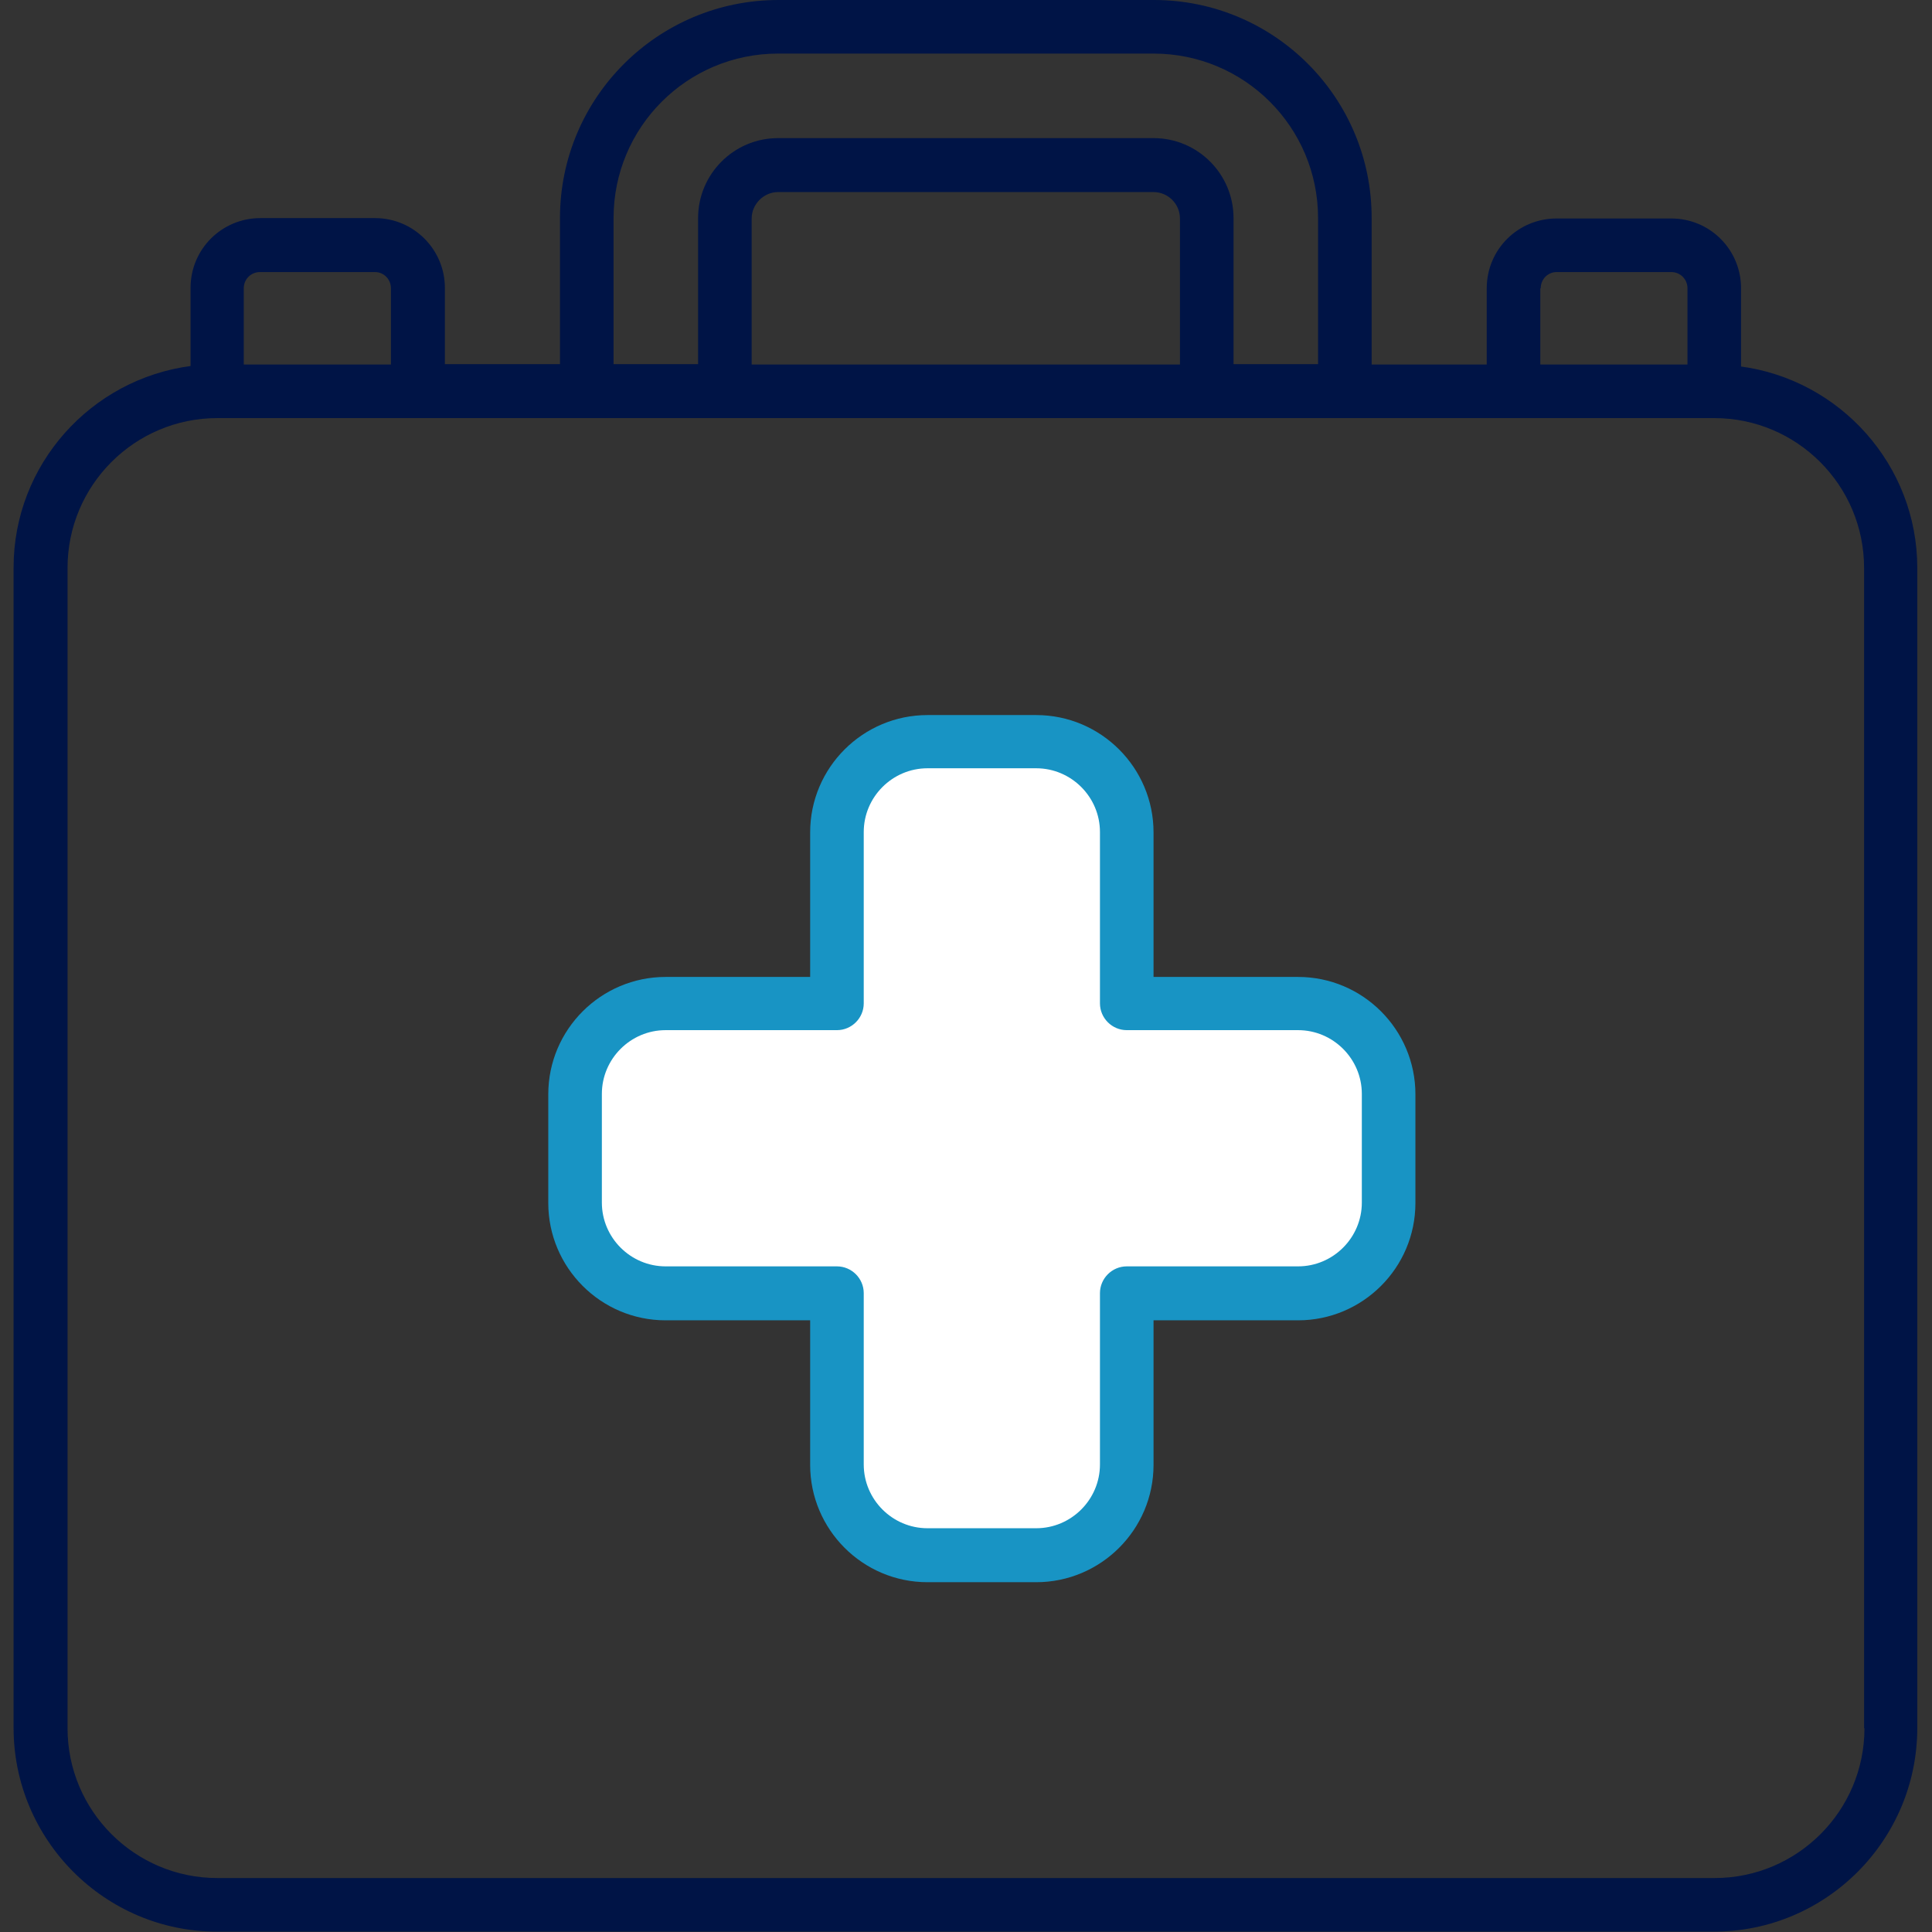 <svg xmlns="http://www.w3.org/2000/svg" id="First_Aid" viewBox="0 0 512 512"><rect x="0" y="0" width="512" height="512" fill="#333333" stroke="none"/><defs><style>      .st0 {        fill: #1894c4;      }      .st1 {        fill: #fff;      }      .st2 {        fill: #001446;      }    </style></defs><path class="st2" d="M461.4,97.1v-20.7c0-10.2-8.2-18.5-18.5-18.5h-30.4c-10.2,0-18.5,8.2-18.5,18.5v20.2h-30.5v-38.7C363.6,25.9,337.7,0,305.8,0h-99.5C174.3,0,148.4,25.9,148.4,57.8v38.7h-30.5v-20.2c0-10.2-8.3-18.5-18.5-18.5h-30.4c-10.2,0-18.5,8.2-18.5,18.5v20.7c-26.4,3.5-46.9,26.1-46.9,53.4v307.5c0,29.7,24.2,54,53.9,54h396.7c29.7,0,53.9-24.2,53.9-54V150.5c0-27.3-20.5-49.9-46.9-53.4h0ZM408.3,76.4c0-2.4,1.9-4.3,4.2-4.3h30.4c2.4,0,4.3,1.9,4.3,4.3v20.2h-39v-20.2ZM162.6,57.8c0-24.1,19.5-43.6,43.6-43.6h99.5c24.1,0,43.6,19.5,43.6,43.6v38.7h-22.4v-38.7c0-11.7-9.5-21.2-21.2-21.2h-99.5c-11.7,0-21.2,9.5-21.2,21.2v38.7h-22.4v-38.7ZM312.8,96.6h-113.6v-38.7c0-3.8,3.2-7,7-7h99.5c3.8,0,7,3.1,7,7v38.7h0ZM69,72.1h30.4c2.3,0,4.2,1.9,4.2,4.3v20.2h-39v-20.2c0-2.4,1.9-4.3,4.3-4.3ZM494.1,458c0,21.9-17.8,39.7-39.7,39.7H57.6c-21.9,0-39.7-17.8-39.7-39.7V150.5c0-21.9,17.8-39.7,39.7-39.7h396.7c21.9,0,39.7,17.8,39.7,39.7v307.5Z"></path><path class="st0" d="M274.6,419.3h-28.8c-17.2,0-31.1-14-31.1-31.1v-38.3h-38.3c-17.2,0-31.1-14-31.1-31.1v-28.8c0-17.2,14-31.1,31.1-31.1h38.3v-38.3c0-17.2,14-31.1,31.1-31.1h28.8c17.2,0,31.1,14,31.1,31.1v38.3h38.3c17.2,0,31.1,14,31.1,31.1v28.8c0,17.2-14,31.1-31.1,31.1h-38.3v38.3c0,17.2-14,31.1-31.1,31.1h0Z"></path><path class="st1" d="M176.4,273c-9.3,0-16.9,7.6-16.9,16.9v28.8c0,9.3,7.6,16.9,16.9,16.9h45.4c3.9,0,7.1,3.2,7.1,7.1v45.4c0,9.3,7.6,16.9,16.9,16.9h28.8c9.3,0,16.9-7.6,16.9-16.9v-45.4c0-3.9,3.2-7.1,7.1-7.1h45.4c9.3,0,16.9-7.6,16.9-16.9v-28.8c0-9.3-7.6-16.9-16.9-16.9h-45.4c-3.9,0-7.1-3.2-7.1-7.1v-45.4c0-9.3-7.6-16.9-16.9-16.9h-28.8c-9.3,0-16.9,7.6-16.9,16.9v45.4c0,3.9-3.2,7.1-7.1,7.1h-45.4Z"></path></svg>